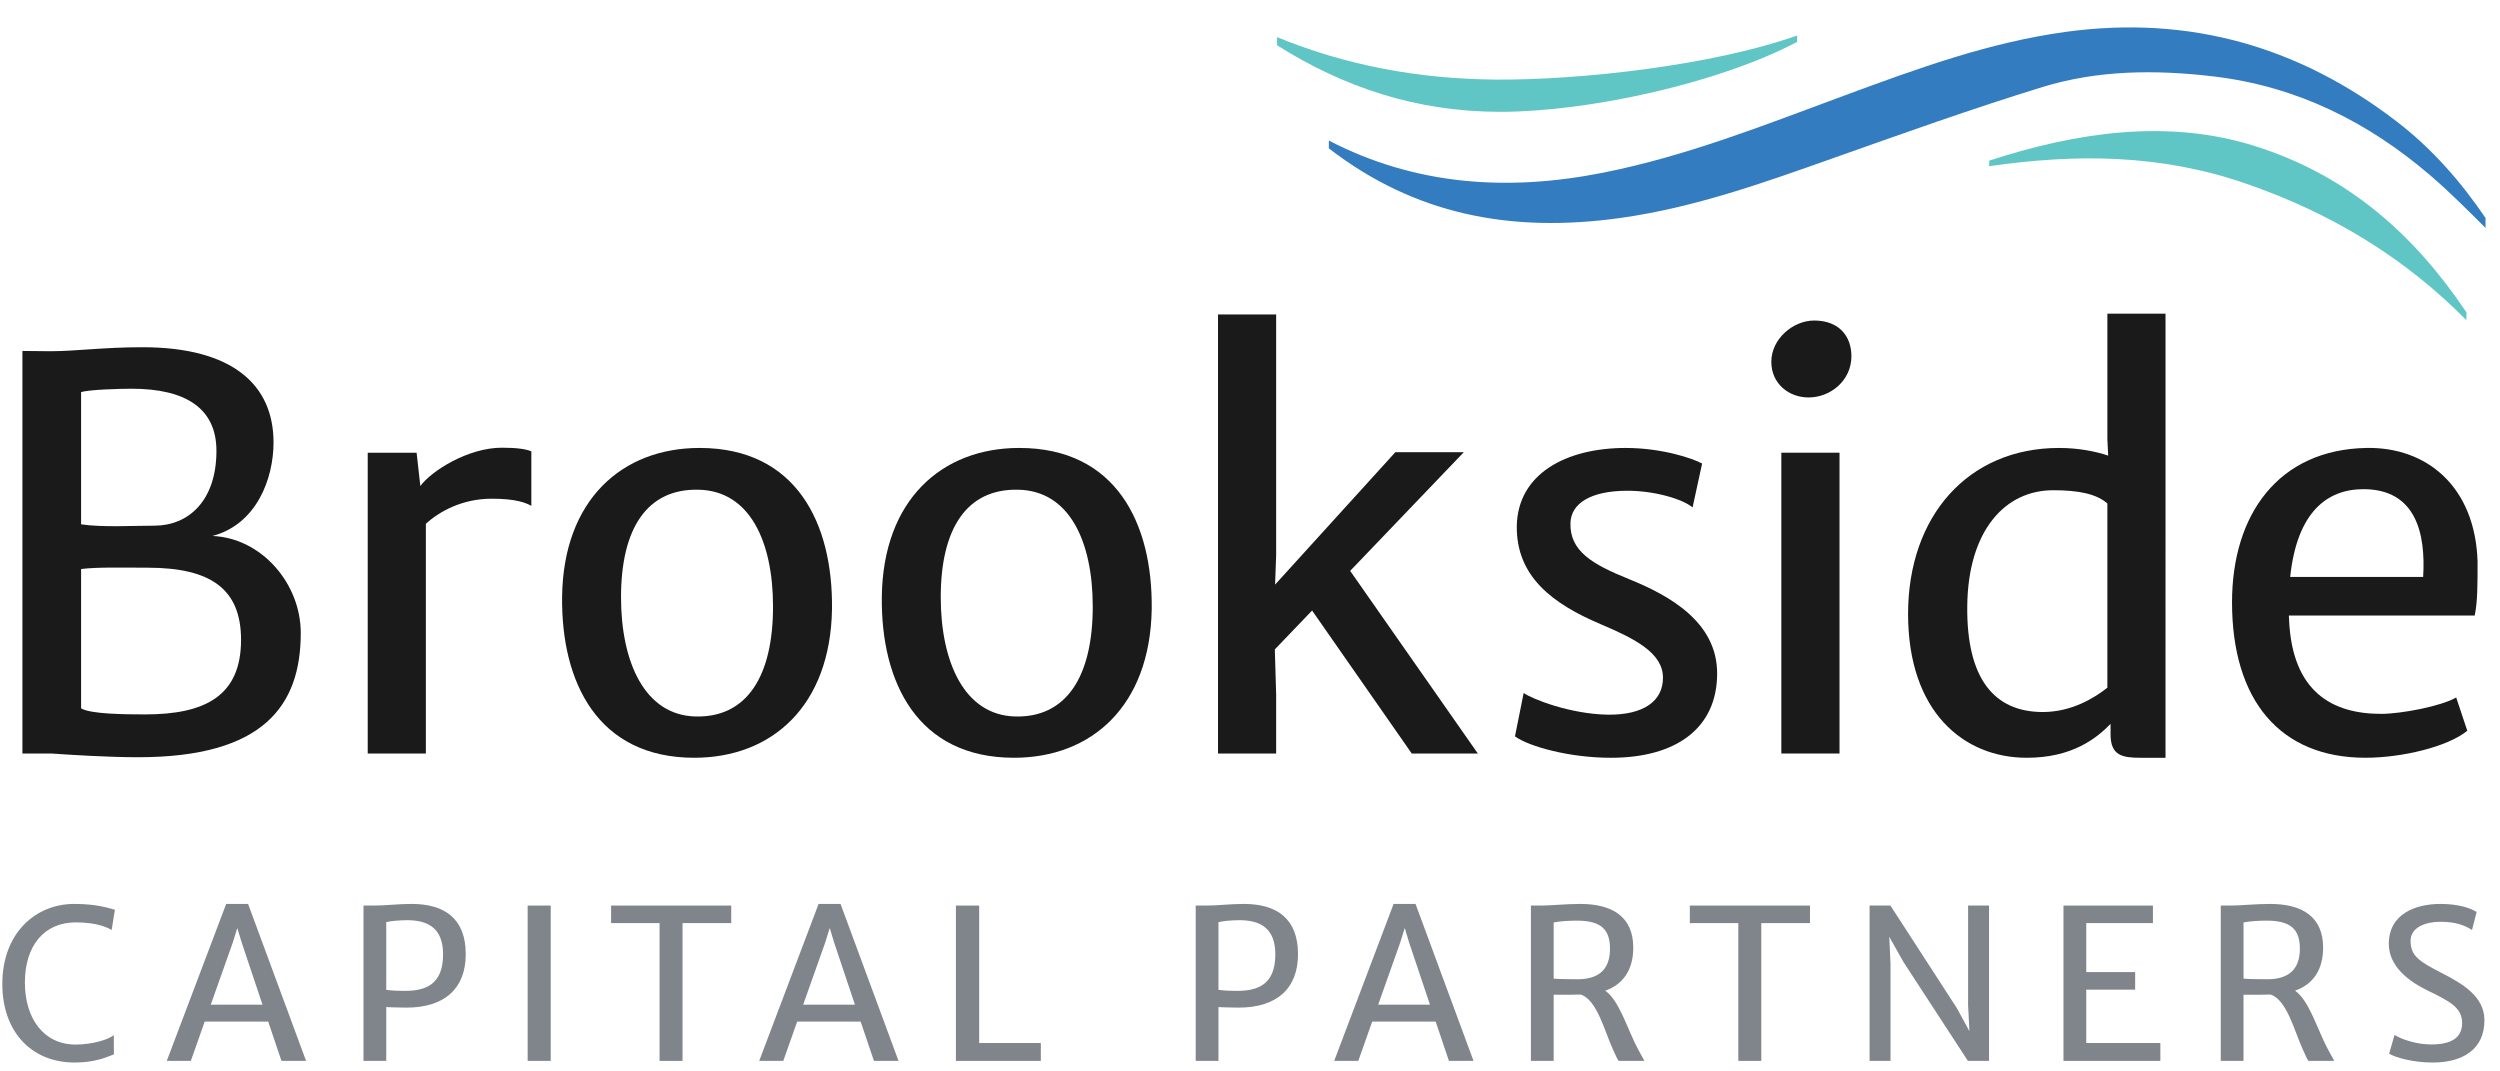 <?xml version="1.0" encoding="UTF-8"?> <!-- Generator: Adobe Illustrator 25.0.0, SVG Export Plug-In . SVG Version: 6.00 Build 0) --> <svg xmlns="http://www.w3.org/2000/svg" xmlns:xlink="http://www.w3.org/1999/xlink" version="1.1" id="Layer_1" x="0px" y="0px" viewBox="0 0 315 135" style="enable-background:new 0 0 315 135;" xml:space="preserve"> <style type="text/css"> .st0{fill:#1A1A1A;} .st1{fill:#60C6C5;} .st2{fill:#347CC0;} .st3{fill:#80858C;} </style> <g> <path class="st0" d="M26.773,67.531c5.527-1.466,7.692-7.161,7.692-11.789 c0-7.225-5.129-11.991-16.519-11.991c-4.996,0-8.328,0.503-11.656,0.503l-3.465-0.034v50.725h3.695 c2.365,0.166,7.062,0.466,10.891,0.466c15.792,0,20.485-6.494,20.485-15.652 C37.896,73.528,32.967,67.799,26.773,67.531z M10.218,49.413c0.935-0.333,5.028-0.434,6.361-0.434 c6.864,0,10.693,2.5,10.693,7.827c0,6.297-3.532,9.429-7.827,9.429 c-2.7,0-6.561,0.232-9.227-0.17V49.413z M18.282,90.015c-2.5,0-6.896-0.034-8.064-0.765V71.695 c2.066-0.264,5.695-0.165,8.395-0.165c8.057,0,11.759,2.765,11.759,9.093 C30.372,87.717,25.806,90.015,18.282,90.015z"></path> <path class="st0" d="M52.962,61.238l-0.469-4.196h-6.159v37.902h7.326V65.999 c1.664-1.533,4.562-3.162,8.294-3.162c3.13,0,4.332,0.533,4.996,0.899v-6.864 c-0.664-0.297-1.898-0.462-3.7-0.462C58.956,56.409,54.36,59.34,52.962,61.238z"></path> <path class="st0" d="M88.143,56.441c-9.76,0-17.153,6.529-17.318,18.718 c-0.133,10.824,4.495,20.319,16.652,20.319c9.792,0,17.153-6.529,17.355-18.722 C104.965,65.932,100.332,56.441,88.143,56.441z M87.676,90.278c-6.462-0.131-9.427-6.89-9.427-15.02 c0-8.758,3.332-13.687,9.728-13.554c6.527,0.099,9.424,6.593,9.424,14.721 C97.402,85.218,94.106,90.416,87.676,90.278z"></path> <path class="st0" d="M128.427,56.441c-9.76,0-17.153,6.529-17.318,18.718 c-0.133,10.824,4.495,20.319,16.652,20.319c9.794,0,17.153-6.529,17.355-18.722 C145.249,65.932,140.616,56.441,128.427,56.441z M127.958,90.278c-6.46-0.131-9.424-6.89-9.424-15.02 c0-8.758,3.332-13.687,9.728-13.554c6.527,0.099,9.424,6.593,9.424,14.721 C137.686,85.218,134.39,90.416,127.958,90.278z"></path> <polygon class="st0" points="184.442,56.975 175.815,56.975 160.662,73.659 160.795,69.932 160.795,39.62 153.469,39.62 153.469,94.944 160.795,94.944 160.795,87.519 160.629,81.822 165.324,76.927 177.881,94.944 186.209,94.944 170.121,71.931 "></polygon> <path class="st0" d="M205.24,72.962c-4.633-1.868-7.462-3.532-7.363-7.062 c0.067-2.464,2.532-4.065,7.193-4.065c3.532,0,7.028,1.101,8.195,2.098l1.202-5.525 c-1.135-0.634-5.03-1.967-9.629-1.967c-7.524,0-13.621,3.263-13.722,9.861 c-0.064,6.361,4.529,9.788,10.592,12.355c4.332,1.834,7.827,3.631,7.827,6.731 c0,2.962-2.433,4.693-6.894,4.661c-4.83-0.067-9.624-1.999-10.658-2.732l-1.096,5.465 c1.795,1.298,6.892,2.698,12.09,2.698c8.225,0,13.384-3.73,13.384-10.626 C216.36,78.357,210.335,75.025,205.24,72.962z"></path> <rect x="224.449" y="57.04" class="st0" width="7.331" height="37.902"></rect> <path class="st0" d="M228.581,40.386c-2.633,0-5.394,2.296-5.394,5.198c0,2.76,2.197,4.495,4.695,4.495 c2.765,0,5.396-2.133,5.396-5.194C233.278,42.386,231.748,40.386,228.581,40.386z"></path> <path class="st0" d="M265.529,55.341l0.101,2.066c-1.599-0.535-3.73-0.965-6.193-0.965 c-11.495,0-19.019,8.625-19.019,20.915c0,12.327,6.995,18.122,14.954,18.122 c5.761,0,8.792-2.468,10.56-4.265v1.333c0,2.661,1.498,2.932,3.762,2.932h3.162V39.521h-7.326V55.341z M265.529,86.65c-1.597,1.266-4.495,3.065-8.124,3.065c-6.163,0-9.629-4.229-9.53-13.356 c0.101-9.528,4.766-14.59,10.828-14.59c3.229,0,5.46,0.467,6.825,1.668V86.65z"></path> <path class="st0" d="M312.175,70.763c-0.299-9.491-6.428-14.455-13.986-14.322 c-11.125,0.198-16.953,8.395-16.953,19.449c0,12.327,6.026,19.588,16.817,19.588 c4.564,0,10.327-1.367,12.825-3.399l-1.397-4.198c-1.868,1.101-6.929,2.066-9.463,2.066 c-6.191,0-11.155-2.797-11.589-11.725c0-0.232-0.032-0.432-0.032-0.664h23.415 C312.175,75.858,312.175,73.627,312.175,70.763z M305.317,72.696h-16.755 c0.864-8.195,4.663-11.06,9.225-11.06C304.447,61.635,305.648,67.266,305.317,72.696z"></path> </g> <path class="st1" d="M188.503,10.028c-9.906-0.075-19.029-1.836-27.592-5.349v1.03 c8.274,5.207,17.439,8.393,28.192,8.382c10.996-0.013,27.392-3.558,37.337-8.814v-0.808 C215.76,8.28,198.919,10.108,188.503,10.028z"></path> <path class="st2" d="M301.938,15.271c-12.079-9.259-25.872-13.423-41.666-11.254 c-9.76,1.341-18.842,4.684-27.917,8.034c-9.955,3.676-19.812,7.612-30.374,9.71 c-12.101,2.403-23.692,1.574-34.544-4.05v0.985c10.732,8.285,22.832,10.732,36.825,8.754 c9.24-1.305,17.866-4.388,26.517-7.451c8.816-3.121,17.628-6.284,26.588-9.037 c6.933-2.13,14.173-2.204,21.538-1.333c10.59,1.253,19.496,5.804,27.194,12.37 c2.489,2.122,4.779,4.433,7.077,6.718v-1.253C310.085,22.914,306.465,18.741,301.938,15.271z"></path> <path class="st1" d="M284.076,18.391c-11.101-3.485-22.628-1.664-33.437,1.847v0.701 c10.914-1.563,21.491-1.554,32.345,2.193c10.951,3.781,20.126,9.457,27.785,17.211v-0.989 C304.314,29.731,295.977,22.127,284.076,18.391z"></path> <g> <path class="st3" d="M9.54,116.22c2.945,0,4.151,0.761,4.527,0.954l0.411-2.547 c-0.697-0.168-2.161-0.733-5.131-0.733c-4.811,0-9.055,3.614-9.055,10.095 c0,5.931,3.59,9.889,9.119,9.889c2.429,0,3.807-0.58,4.94-1.028l-0.013-2.433 c-0.684,0.606-2.808,1.197-4.811,1.197c-3.988,0-6.391-3.242-6.391-7.819 C3.136,119.166,5.563,116.22,9.54,116.22z"></path> <path class="st3" d="M51.857,113.894c-1.737,0-3.214,0.206-4.708,0.206h-1.35v19.571h2.868v-6.778 c0.503,0.013,1.286,0.067,2.532,0.067c4.889,0,7.485-2.468,7.485-6.729 C58.685,115.784,56.075,113.894,51.857,113.894z M51.034,124.849c-0.744,0-1.505-0.013-2.367-0.127 v-8.528c0.722-0.181,1.544-0.217,2.326-0.243c3.141-0.103,4.835,1.169,4.835,4.31 C55.828,124.106,53.541,124.849,51.034,124.849z"></path> <polygon class="st3" points="76.999,116.311 83.106,116.311 83.106,133.672 86,133.672 86,116.311 92.135,116.311 92.135,114.101 76.999,114.101 "></polygon> <rect x="66.484" y="114.101" class="st3" width="2.906" height="19.571"></rect> <path class="st3" d="M28.498,113.894l-7.485,19.778h3.033l1.748-4.949h8.001l1.67,4.949h3.1 l-7.305-19.778H28.498z M26.557,126.586l2.777-7.832l0.563-1.827l0.555,1.827l2.623,7.832H26.557z"></path> <path class="st3" d="M103.144,113.894l-7.485,19.778h3.035l1.75-4.949h7.999l1.673,4.949h3.098 l-7.305-19.778H103.144z M101.2,126.586l2.778-7.832l0.57-1.827l0.55,1.827l2.625,7.832H101.2z"></path> <path class="st3" d="M289.178,124.826c2.197-0.774,3.536-2.547,3.536-5.428 c0-3.91-2.676-5.503-6.66-5.503c-1.892,0-3.719,0.206-4.992,0.206h-1.247v19.571h2.868v-8.332 c1.623,0,2.651,0,3.407-0.026c2.06,0.656,3.01,4.631,4.063,6.918 c0.387,0.823,0.477,1.107,0.707,1.44h3.255c-0.271-0.477-0.527-0.95-0.785-1.44 C292.035,129.867,290.992,126.083,289.178,124.826z M285.704,123.385c-0.694,0-2.455-0.013-3.02-0.079 v-7.075c0.823-0.163,1.877-0.23,2.943-0.23c3.012,0,4.158,1.107,4.158,3.541 C289.784,122.253,288.241,123.385,285.704,123.385z"></path> <polygon class="st3" points="262.869,124.697 269.028,124.697 269.028,122.483 262.869,122.483 262.869,116.311 271.268,116.311 271.268,114.101 259.999,114.101 259.999,133.672 272.206,133.672 272.206,131.421 262.869,131.421 "></polygon> <path class="st3" d="M307.631,122.586c-2.818-1.453-3.897-2.13-3.897-4.048 c0-1.688,1.877-2.393,3.73-2.393c2.111,0,3.111,0.486,4.011,1.03l0.58-2.264 c-0.684-0.441-2.186-1.017-4.551-1.017c-3.177,0-6.512,1.273-6.512,5.028 c0,2.829,2.47,4.706,4.901,5.89c2.754,1.337,4.334,2.148,4.334,4.078 c0,1.926-1.44,2.711-3.898,2.711c-1.786,0-3.65-0.604-4.618-1.197l-0.679,2.354 c0.692,0.454,2.919,1.12,5.49,1.12c3.831,0,6.518-1.696,6.518-5.325 C313.042,125.492,310.151,123.886,307.631,122.586z"></path> <polygon class="st3" points="247.98,126.664 248.148,129.931 246.564,127.023 238.193,114.101 235.568,114.101 235.568,133.672 238.205,133.672 238.205,121.429 238.048,118.035 239.852,121.236 247.954,133.672 250.618,133.672 250.618,114.101 247.98,114.101 "></polygon> <path class="st3" d="M175.594,113.894l-7.485,19.778h3.038l1.748-4.949h8.001l1.67,4.949h3.1 l-7.307-19.778H175.594z M173.653,126.586l2.777-7.832l0.568-1.827l0.55,1.827l2.627,7.832H173.653z"></path> <polygon class="st3" points="212.92,116.311 219.028,116.311 219.028,133.672 221.921,133.672 221.921,116.311 228.056,116.311 228.056,114.101 212.92,114.101 "></polygon> <polygon class="st3" points="123.375,114.101 120.445,114.101 120.445,133.672 131.144,133.672 131.144,131.421 123.375,131.421 "></polygon> <path class="st3" d="M156.717,113.894c-1.737,0-3.214,0.206-4.704,0.206h-1.354v19.571h2.868v-6.778 c0.503,0.013,1.288,0.067,2.535,0.067c4.886,0,7.488-2.468,7.488-6.729 C163.549,115.784,160.935,113.894,156.717,113.894z M155.894,124.849c-0.746,0-1.503-0.013-2.367-0.127 v-8.528c0.72-0.181,1.544-0.217,2.33-0.243c3.136-0.103,4.835,1.169,4.835,4.31 C160.692,124.106,158.405,124.849,155.894,124.849z"></path> <path class="st3" d="M202.258,124.826c2.197-0.774,3.534-2.547,3.534-5.428 c0-3.91-2.674-5.503-6.658-5.503c-1.894,0-3.719,0.206-4.992,0.206h-1.247v19.571h2.868v-8.332 c1.623,0,2.651,0,3.407-0.026c2.057,0.656,3.01,4.631,4.063,6.918 c0.387,0.823,0.477,1.107,0.707,1.44h3.255c-0.271-0.477-0.527-0.95-0.785-1.44 C205.114,129.867,204.072,126.083,202.258,124.826z M198.786,123.385c-0.697,0-2.457-0.013-3.023-0.079 v-7.075c0.823-0.163,1.877-0.23,2.943-0.23c3.012,0,4.155,1.107,4.155,3.541 C202.862,122.253,201.32,123.385,198.786,123.385z"></path> </g> </svg> 